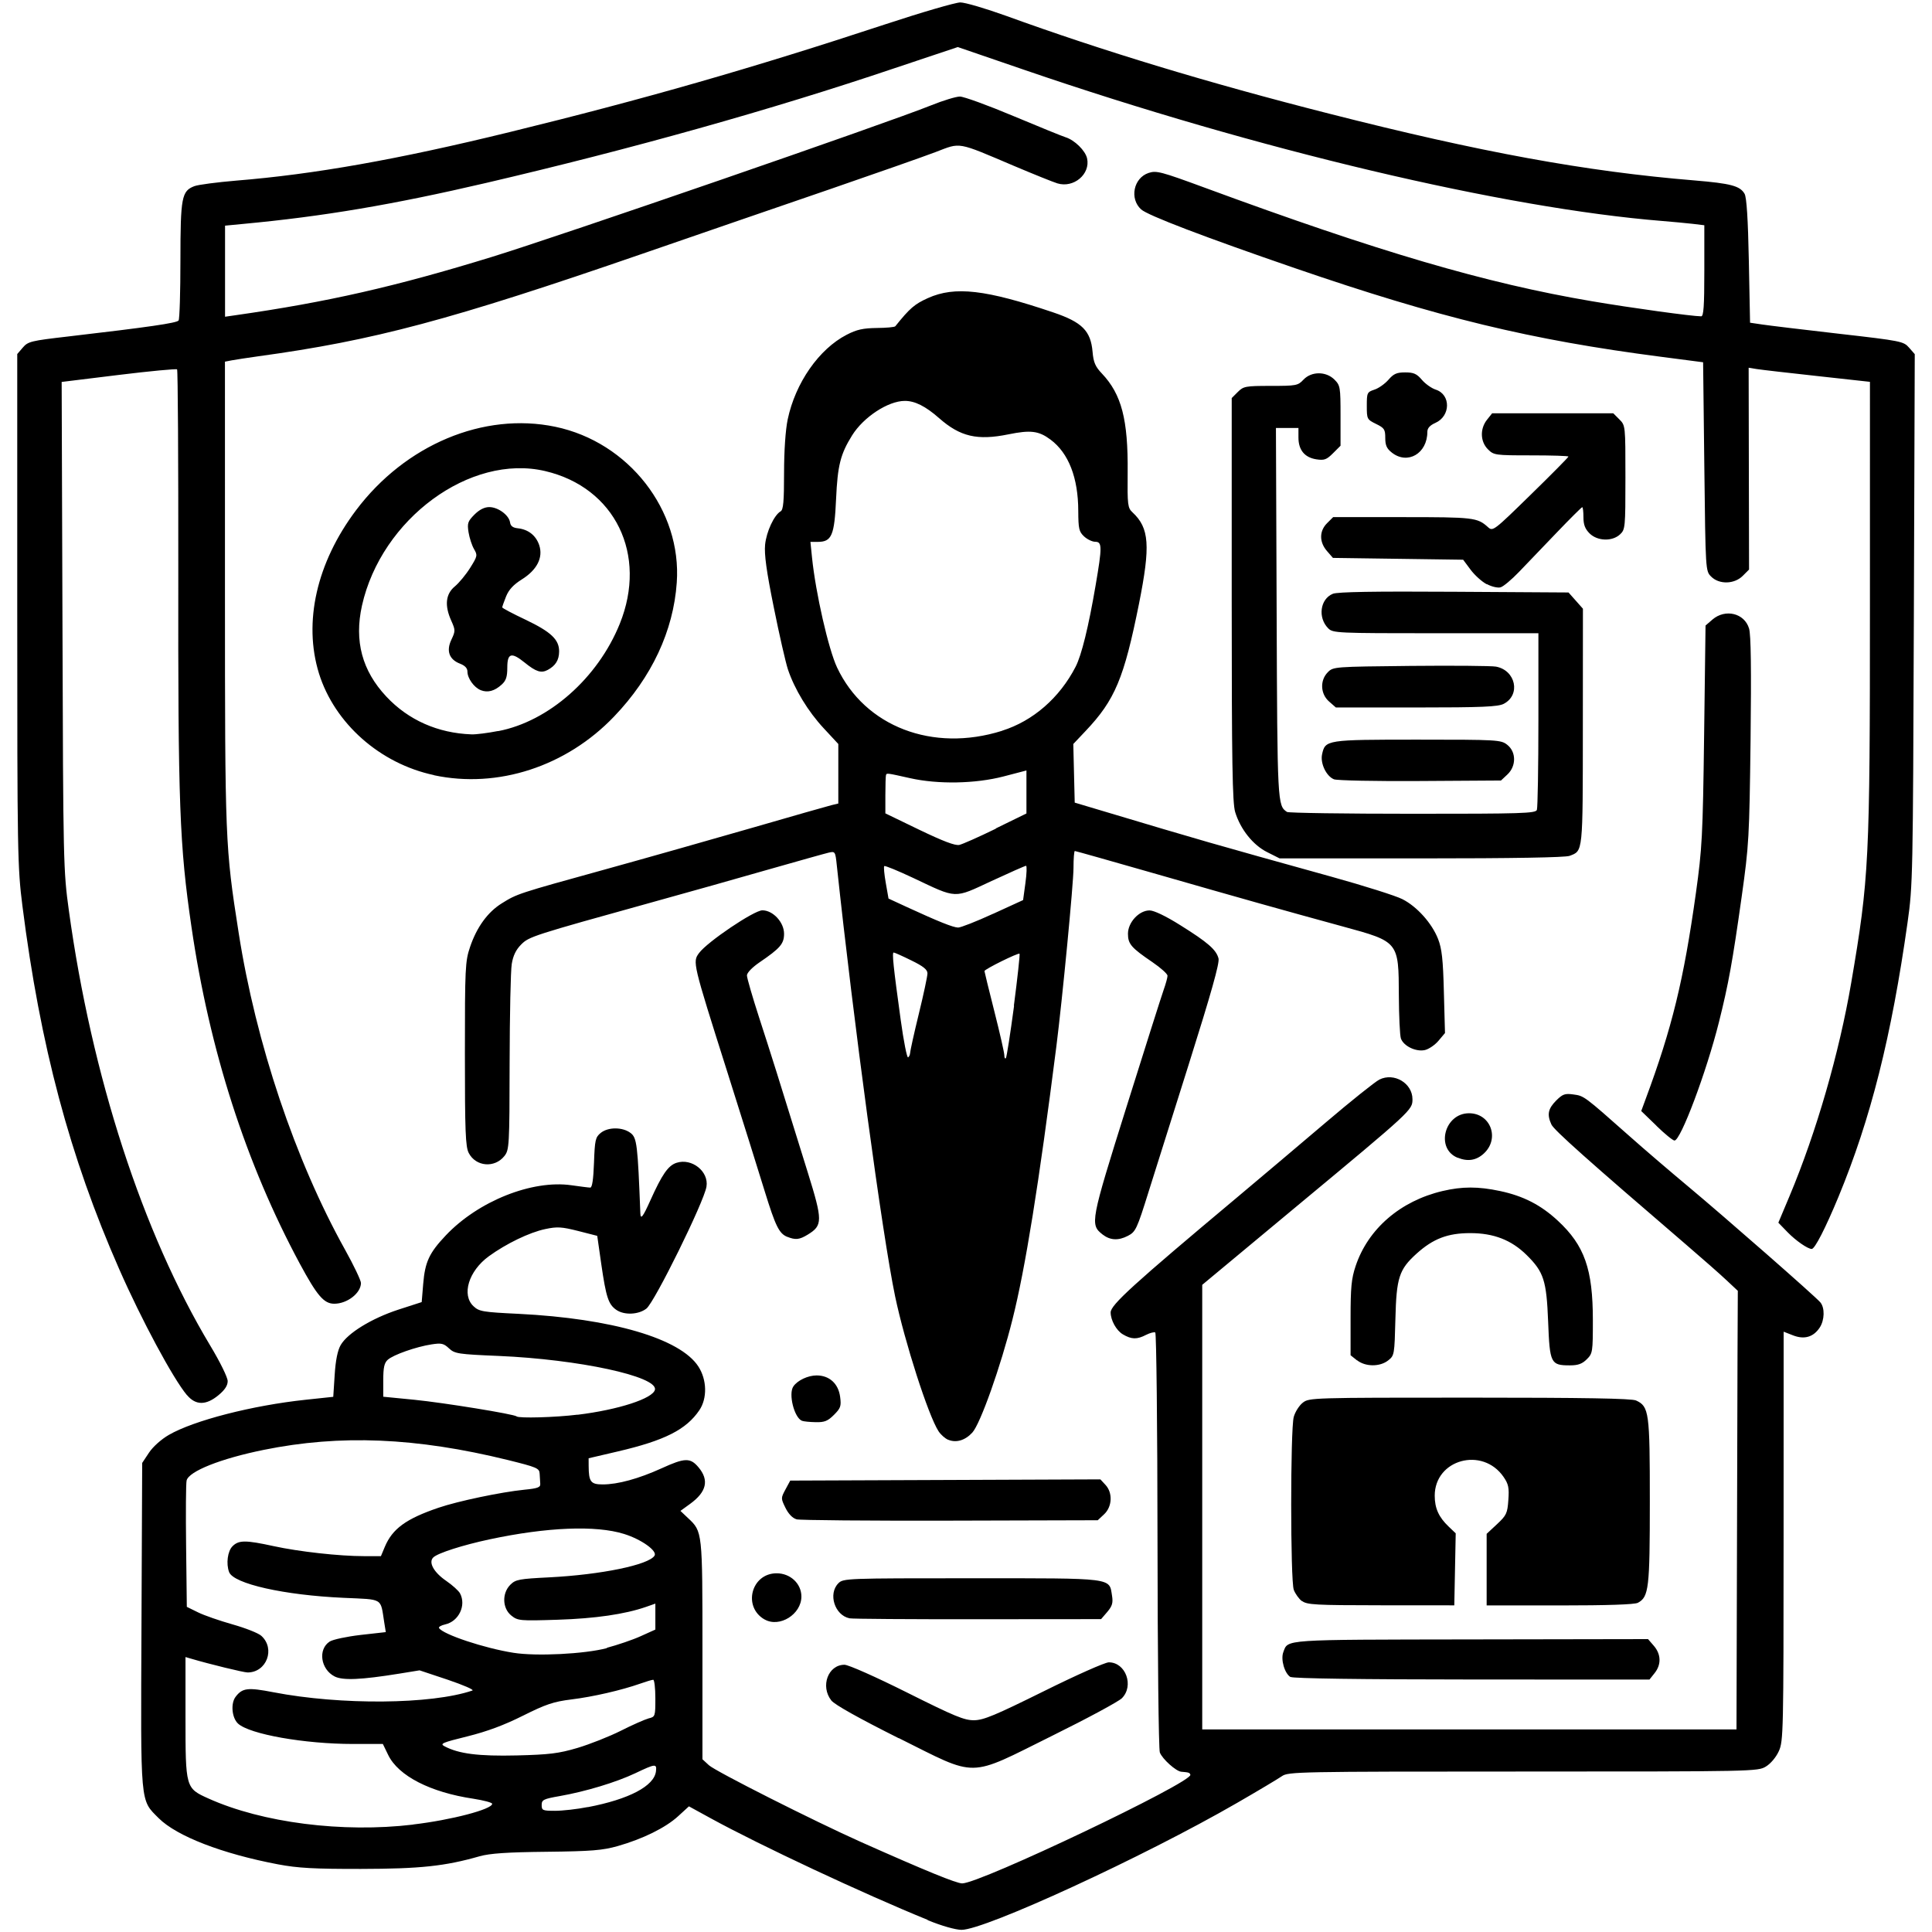 <?xml version="1.0" encoding="UTF-8" standalone="no"?>
<!-- Created with Inkscape (http://www.inkscape.org/) -->

<svg
   width="19.05mm"
   height="19.05mm"
   viewBox="0 0 19.05 19.05"
   version="1.1"
   id="svg1"
   xml:space="preserve"
   inkscape:version="1.3 (0e150ed6c4, 2023-07-21)"
   sodipodi:docname="risk.svg"
   xmlns:inkscape="http://www.inkscape.org/namespaces/inkscape"
   xmlns:sodipodi="http://sodipodi.sourceforge.net/DTD/sodipodi-0.dtd"
   xmlns="http://www.w3.org/2000/svg"
   xmlns:svg="http://www.w3.org/2000/svg"><sodipodi:namedview
     id="namedview1"
     pagecolor="#ffffff"
     bordercolor="#000000"
     borderopacity="0.25"
     inkscape:showpageshadow="2"
     inkscape:pageopacity="0.0"
     inkscape:pagecheckerboard="0"
     inkscape:deskcolor="#d1d1d1"
     inkscape:document-units="mm"
     showgrid="false"
     inkscape:zoom="1.1670174"
     inkscape:cx="-59.553525"
     inkscape:cy="55.269099"
     inkscape:window-width="1368"
     inkscape:window-height="860"
     inkscape:window-x="-6"
     inkscape:window-y="1073"
     inkscape:window-maximized="1"
     inkscape:current-layer="layer1" /><defs
     id="defs1" /><g
     inkscape:label="Layer 1"
     inkscape:groupmode="layer"
     id="layer1"><path
       style="fill:#000000;stroke-width:0.288"
       d="M 9.146,18.93 C 8.514,18.673 7.496,18.196 7.012,17.931 L 6.793,17.811 6.687,17.908 c -0.123,0.113 -0.347,0.224 -0.597,0.295 -0.149,0.042 -0.258,0.051 -0.701,0.056 -0.389,0.004 -0.559,0.016 -0.659,0.044 -0.342,0.098 -0.586,0.124 -1.171,0.125 -0.46,6.91e-4 -0.621,-0.008 -0.817,-0.045 C 2.193,18.279 1.744,18.106 1.565,17.928 1.38,17.742 1.387,17.819 1.395,16.024 l 0.007,-1.599 0.067,-0.101 c 0.039,-0.059 0.121,-0.132 0.195,-0.175 0.247,-0.143 0.823,-0.291 1.349,-0.347 l 0.273,-0.029 0.014,-0.216 c 0.009,-0.144 0.029,-0.242 0.059,-0.294 0.068,-0.118 0.305,-0.263 0.567,-0.349 l 0.232,-0.075 0.015,-0.181 c 0.018,-0.215 0.059,-0.304 0.223,-0.477 0.32,-0.338 0.852,-0.55 1.239,-0.494 0.086,0.012 0.169,0.023 0.185,0.023 0.019,3.17e-4 0.031,-0.08 0.037,-0.246 0.008,-0.224 0.014,-0.25 0.066,-0.293 0.074,-0.06 0.217,-0.059 0.295,8.64e-4 0.062,0.047 0.07,0.115 0.096,0.792 0.003,0.065 0.025,0.036 0.098,-0.126 0.116,-0.258 0.176,-0.345 0.258,-0.372 0.151,-0.05 0.321,0.085 0.296,0.235 -0.024,0.15 -0.511,1.138 -0.592,1.202 -0.078,0.061 -0.22,0.067 -0.298,0.012 -0.077,-0.054 -0.1,-0.125 -0.147,-0.449 l -0.04,-0.28 -0.188,-0.048 c -0.162,-0.041 -0.207,-0.044 -0.324,-0.019 -0.157,0.033 -0.386,0.144 -0.558,0.269 -0.198,0.145 -0.27,0.38 -0.15,0.492 0.055,0.052 0.091,0.058 0.445,0.075 0.92,0.046 1.593,0.243 1.772,0.519 0.085,0.131 0.089,0.314 0.01,0.431 -0.13,0.192 -0.342,0.299 -0.805,0.407 l -0.287,0.067 3.35e-4,0.074 c 7.11e-4,0.158 0.02,0.184 0.139,0.184 0.149,0 0.353,-0.056 0.578,-0.158 0.232,-0.106 0.285,-0.107 0.366,-0.011 0.107,0.127 0.08,0.243 -0.083,0.361 l -0.095,0.069 0.075,0.071 c 0.143,0.134 0.142,0.129 0.142,1.303 v 1.075 l 0.064,0.059 c 0.065,0.06 1.038,0.551 1.497,0.756 0.644,0.287 0.944,0.409 1,0.409 0.177,3.46e-4 2.271,-0.997 2.25,-1.071 -0.006,-0.021 -0.016,-0.024 -0.09,-0.03 -0.052,-0.005 -0.186,-0.125 -0.211,-0.19 -0.012,-0.032 -0.022,-0.961 -0.023,-2.093 -8.36e-4,-1.12 -0.011,-2.041 -0.022,-2.048 -0.011,-0.007 -0.052,0.004 -0.09,0.023 -0.09,0.047 -0.144,0.046 -0.23,-0.005 -0.064,-0.038 -0.12,-0.139 -0.12,-0.216 0,-0.074 0.222,-0.276 1.244,-1.132 0.232,-0.195 0.626,-0.527 0.876,-0.74 0.249,-0.212 0.488,-0.403 0.53,-0.424 0.145,-0.072 0.326,0.036 0.326,0.194 0,0.106 -0.002,0.109 -1.14,1.054 l -0.933,0.776 v 2.192 2.192 h 2.634 2.634 l 0.004,-1.518 c 0.002,-0.835 0.005,-1.808 0.006,-2.163 l 0.003,-0.644 -0.11,-0.103 c -0.06,-0.057 -0.242,-0.217 -0.404,-0.356 -0.961,-0.825 -1.299,-1.126 -1.324,-1.181 -0.045,-0.098 -0.033,-0.155 0.046,-0.235 0.065,-0.065 0.087,-0.073 0.172,-0.061 0.104,0.014 0.104,0.014 0.551,0.41 0.145,0.129 0.408,0.354 0.583,0.5 0.358,0.299 1.252,1.082 1.3,1.14 0.045,0.054 0.042,0.174 -0.006,0.248 -0.062,0.094 -0.152,0.121 -0.264,0.077 l -0.092,-0.036 -5.48e-4,2.016 c -5.18e-4,1.936 -0.002,2.021 -0.047,2.12 -0.027,0.06 -0.081,0.124 -0.128,0.152 -0.079,0.048 -0.117,0.049 -2.394,0.049 -2.222,8.8e-5 -2.316,0.002 -2.378,0.046 -0.036,0.025 -0.235,0.144 -0.443,0.264 -0.921,0.532 -2.486,1.252 -2.716,1.251 -0.059,-3.74e-4 -0.196,-0.039 -0.332,-0.095 z M 4.073,17.99 c 0.376,-0.044 0.78,-0.15 0.78,-0.204 0,-0.012 -0.083,-0.034 -0.185,-0.05 C 4.244,17.673 3.928,17.511 3.828,17.305 L 3.775,17.196 H 3.482 c -0.481,0 -1.021,-0.096 -1.135,-0.201 -0.061,-0.057 -0.074,-0.198 -0.024,-0.264 0.067,-0.088 0.12,-0.094 0.373,-0.045 0.663,0.128 1.558,0.121 1.962,-0.017 0.02,-0.007 -0.089,-0.054 -0.242,-0.106 l -0.279,-0.093 -0.197,0.032 c -0.383,0.062 -0.561,0.069 -0.641,0.028 -0.138,-0.071 -0.166,-0.268 -0.048,-0.344 0.031,-0.02 0.167,-0.049 0.304,-0.065 l 0.249,-0.028 -0.016,-0.1 c -0.038,-0.241 -0.004,-0.22 -0.4,-0.238 -0.584,-0.026 -1.085,-0.138 -1.129,-0.254 -0.031,-0.082 -0.015,-0.207 0.034,-0.255 0.061,-0.061 0.129,-0.061 0.404,-0.001 0.252,0.055 0.649,0.099 0.891,0.099 h 0.168 l 0.038,-0.091 c 0.075,-0.179 0.209,-0.277 0.529,-0.386 0.193,-0.066 0.619,-0.155 0.847,-0.178 0.132,-0.013 0.16,-0.023 0.157,-0.059 -0.002,-0.023 -0.004,-0.068 -0.006,-0.1 -0.003,-0.053 -0.028,-0.063 -0.314,-0.134 -0.904,-0.222 -1.652,-0.253 -2.406,-0.1 -0.424,0.086 -0.739,0.211 -0.761,0.302 -0.007,0.028 -0.009,0.319 -0.005,0.648 l 0.007,0.598 0.11,0.054 c 0.06,0.03 0.214,0.083 0.341,0.119 0.127,0.036 0.255,0.086 0.284,0.113 0.14,0.127 0.052,0.361 -0.136,0.361 -0.038,0 -0.375,-0.082 -0.557,-0.136 l -0.055,-0.016 v 0.589 c 0,0.702 3.46e-4,0.704 0.227,0.806 0.531,0.239 1.322,0.34 2.017,0.257 z m 1.723,-0.171 c 0.407,-0.078 0.655,-0.208 0.672,-0.354 0.009,-0.077 -0.005,-0.075 -0.205,0.02 -0.188,0.089 -0.489,0.18 -0.745,0.225 -0.16,0.028 -0.177,0.037 -0.177,0.088 0,0.053 0.01,0.057 0.132,0.057 0.073,0 0.218,-0.016 0.323,-0.037 z M 5.694,17.235 c 0.121,-0.036 0.313,-0.112 0.427,-0.169 0.114,-0.058 0.238,-0.112 0.274,-0.122 0.066,-0.016 0.067,-0.02 0.067,-0.199 0,-0.1 -0.01,-0.182 -0.021,-0.182 -0.012,0 -0.069,0.017 -0.128,0.038 -0.185,0.065 -0.466,0.13 -0.68,0.156 -0.175,0.022 -0.25,0.047 -0.476,0.16 -0.188,0.094 -0.352,0.155 -0.548,0.204 -0.247,0.061 -0.274,0.072 -0.227,0.097 0.14,0.075 0.337,0.1 0.714,0.091 0.32,-0.008 0.412,-0.019 0.598,-0.074 z m 0.289,-0.987 c 0.105,-0.028 0.256,-0.079 0.335,-0.115 l 0.144,-0.065 v -0.128 -0.128 l -0.091,0.032 c -0.211,0.073 -0.501,0.115 -0.872,0.127 -0.374,0.012 -0.393,0.01 -0.457,-0.041 -0.089,-0.071 -0.094,-0.22 -0.01,-0.304 0.052,-0.052 0.086,-0.058 0.384,-0.073 0.51,-0.026 0.982,-0.123 1.038,-0.214 0.029,-0.047 -0.13,-0.161 -0.301,-0.214 -0.278,-0.087 -0.761,-0.067 -1.324,0.053 -0.267,0.057 -0.51,0.135 -0.556,0.178 -0.051,0.048 0.003,0.147 0.127,0.232 0.061,0.042 0.122,0.097 0.136,0.123 0.063,0.118 -0.012,0.276 -0.146,0.306 -0.04,0.009 -0.068,0.025 -0.061,0.036 0.039,0.063 0.448,0.199 0.734,0.244 0.226,0.036 0.701,0.012 0.921,-0.046 z m -0.289,-2.298 c 0.403,-0.049 0.747,-0.161 0.764,-0.248 0.025,-0.131 -0.752,-0.298 -1.538,-0.332 -0.405,-0.017 -0.436,-0.022 -0.493,-0.075 -0.052,-0.049 -0.075,-0.054 -0.172,-0.039 -0.15,0.023 -0.377,0.102 -0.432,0.152 -0.034,0.031 -0.044,0.076 -0.044,0.202 v 0.162 l 0.306,0.03 c 0.291,0.029 0.987,0.142 1.009,0.164 0.02,0.02 0.383,0.01 0.6,-0.017 z m 3.167,3.189 C 8.468,16.942 8.23,16.809 8.197,16.767 c -0.11,-0.14 -0.032,-0.352 0.13,-0.352 0.039,0 0.307,0.119 0.617,0.274 0.47,0.235 0.564,0.274 0.661,0.273 0.094,-0.001 0.21,-0.05 0.687,-0.286 0.318,-0.158 0.604,-0.285 0.641,-0.285 0.167,-3.45e-4 0.251,0.232 0.129,0.354 -0.033,0.033 -0.341,0.199 -0.685,0.369 -0.845,0.419 -0.726,0.417 -1.515,0.024 z m 3.865,-0.602 c -0.059,-0.034 -0.1,-0.174 -0.072,-0.247 0.048,-0.127 -0.024,-0.122 1.847,-0.125 l 1.749,-0.003 0.058,0.067 c 0.071,0.083 0.074,0.184 0.007,0.268 l -0.051,0.064 -1.748,-7.49e-4 c -1.093,-4.61e-4 -1.764,-0.01 -1.789,-0.025 z m -5.188,-0.569 C 7.321,15.843 7.408,15.513 7.658,15.513 c 0.135,0 0.244,0.102 0.244,0.229 0,0.176 -0.216,0.31 -0.363,0.226 z m 0.839,-0.011 c -0.147,-0.03 -0.214,-0.242 -0.11,-0.346 0.048,-0.048 0.081,-0.049 1.314,-0.049 1.416,0 1.355,-0.007 1.384,0.173 0.011,0.07 0.002,0.101 -0.047,0.159 l -0.061,0.071 -1.216,0.001 c -0.669,7.2e-4 -1.238,-0.003 -1.264,-0.009 z m 4.459,-0.17 c -0.029,-0.023 -0.065,-0.073 -0.079,-0.111 -0.034,-0.091 -0.034,-1.582 -2.76e-4,-1.705 0.014,-0.05 0.054,-0.113 0.089,-0.14 0.062,-0.049 0.089,-0.05 1.644,-0.05 1.13,0 1.598,0.008 1.642,0.028 0.129,0.059 0.136,0.116 0.136,0.995 0,0.859 -0.01,0.942 -0.118,1 -0.032,0.017 -0.3,0.026 -0.77,0.026 h -0.721 v -0.353 -0.353 l 0.102,-0.095 c 0.093,-0.087 0.103,-0.107 0.112,-0.239 0.009,-0.121 9.8e-4,-0.157 -0.047,-0.227 -0.208,-0.302 -0.679,-0.173 -0.679,0.185 0,0.124 0.04,0.212 0.138,0.305 l 0.069,0.066 -0.007,0.355 -0.007,0.355 -0.724,-5.47e-4 c -0.649,-4.9e-4 -0.73,-0.005 -0.778,-0.043 z M 7.853,14.98 c -0.038,-0.01 -0.079,-0.053 -0.108,-0.112 -0.046,-0.094 -0.046,-0.096 4.4e-5,-0.182 l 0.047,-0.087 1.529,-0.006 1.529,-0.006 0.05,0.054 c 0.073,0.078 0.067,0.215 -0.013,0.29 l -0.063,0.059 -1.455,0.004 c -0.8,0.002 -1.483,-0.004 -1.516,-0.013 z m 1.495,-0.784 c -0.029,-0.012 -0.072,-0.05 -0.094,-0.084 C 9.154,13.959 8.921,13.234 8.826,12.782 8.699,12.172 8.416,10.076 8.251,8.532 c -0.014,-0.136 -0.017,-0.139 -0.079,-0.125 -0.035,0.008 -0.305,0.084 -0.6,0.168 -0.295,0.085 -0.8,0.227 -1.122,0.316 -1.203,0.334 -1.234,0.344 -1.312,0.423 -0.05,0.05 -0.079,0.109 -0.092,0.191 -0.011,0.065 -0.02,0.503 -0.021,0.974 -0.001,0.82 -0.004,0.859 -0.051,0.919 -0.096,0.122 -0.282,0.106 -0.352,-0.029 -0.032,-0.062 -0.038,-0.209 -0.038,-0.977 0,-0.851 0.003,-0.913 0.051,-1.055 0.066,-0.195 0.174,-0.344 0.313,-0.43 0.151,-0.094 0.156,-0.096 1.014,-0.333 0.416,-0.115 1.074,-0.302 1.463,-0.414 0.389,-0.113 0.738,-0.212 0.774,-0.221 l 0.067,-0.016 V 7.629 7.336 L 8.123,7.182 C 7.968,7.016 7.834,6.795 7.769,6.6 c -0.022,-0.066 -0.085,-0.341 -0.139,-0.61 -0.073,-0.359 -0.095,-0.524 -0.086,-0.619 0.013,-0.129 0.089,-0.292 0.153,-0.329 0.027,-0.015 0.034,-0.097 0.034,-0.378 2.6e-4,-0.22 0.014,-0.424 0.036,-0.529 0.076,-0.36 0.308,-0.693 0.581,-0.834 0.1,-0.052 0.162,-0.065 0.297,-0.067 0.094,-8.07e-4 0.176,-0.008 0.183,-0.017 0.143,-0.178 0.189,-0.218 0.322,-0.278 0.265,-0.119 0.569,-0.084 1.237,0.142 0.283,0.096 0.368,0.181 0.386,0.388 0.009,0.104 0.027,0.146 0.092,0.214 0.194,0.205 0.259,0.453 0.254,0.977 -0.003,0.32 3.46e-4,0.348 0.048,0.392 0.166,0.155 0.178,0.328 0.064,0.9 -0.148,0.737 -0.237,0.95 -0.527,1.256 l -0.121,0.128 0.007,0.289 0.007,0.289 0.268,0.08 c 0.989,0.296 1.069,0.319 2.265,0.651 0.32,0.089 0.634,0.188 0.698,0.221 0.144,0.073 0.291,0.237 0.352,0.393 0.037,0.095 0.049,0.201 0.057,0.523 l 0.011,0.404 -0.064,0.076 c -0.035,0.042 -0.096,0.083 -0.135,0.092 -0.089,0.019 -0.21,-0.04 -0.236,-0.115 -0.01,-0.03 -0.019,-0.22 -0.02,-0.421 -0.002,-0.534 9.8e-5,-0.532 -0.55,-0.682 -0.578,-0.158 -1.017,-0.281 -1.834,-0.516 -0.439,-0.126 -0.804,-0.229 -0.811,-0.229 -0.007,0 -0.013,0.075 -0.013,0.167 0,0.15 -0.11,1.296 -0.169,1.76 -0.173,1.361 -0.306,2.189 -0.433,2.693 -0.116,0.464 -0.317,1.03 -0.396,1.115 -0.071,0.077 -0.159,0.103 -0.238,0.07 z M 8.975,10.379 c 0,-0.019 0.038,-0.191 0.085,-0.383 0.047,-0.192 0.085,-0.371 0.085,-0.398 1.81e-4,-0.037 -0.04,-0.07 -0.159,-0.128 -0.087,-0.043 -0.166,-0.078 -0.174,-0.078 -0.018,0 -0.003,0.141 0.069,0.663 0.029,0.211 0.062,0.377 0.073,0.371 0.011,-0.007 0.02,-0.028 0.02,-0.046 z M 9.997,9.917 c 0.036,-0.276 0.061,-0.507 0.056,-0.513 -0.012,-0.012 -0.346,0.153 -0.346,0.171 0,0.006 0.044,0.186 0.098,0.399 0.054,0.213 0.098,0.407 0.098,0.431 0,0.024 0.006,0.037 0.015,0.029 0.008,-0.008 0.044,-0.241 0.081,-0.517 z m -0.206,-0.906 0.297,-0.136 0.023,-0.169 c 0.013,-0.093 0.015,-0.169 0.006,-0.169 -0.01,0 -0.163,0.068 -0.34,0.15 -0.376,0.175 -0.335,0.177 -0.772,-0.03 -0.151,-0.071 -0.279,-0.124 -0.286,-0.117 -0.007,0.007 3.5e-5,0.081 0.015,0.166 l 0.027,0.154 0.186,0.086 c 0.304,0.14 0.451,0.199 0.5,0.2 0.025,5.68e-4 0.18,-0.06 0.343,-0.135 z m 0.029,-0.843 0.301,-0.147 v -0.212 -0.212 l -0.226,0.059 c -0.277,0.072 -0.645,0.079 -0.921,0.017 -0.233,-0.052 -0.231,-0.052 -0.238,-0.03 -0.003,0.01 -0.006,0.099 -0.006,0.198 v 0.179 l 0.335,0.162 c 0.233,0.112 0.353,0.158 0.394,0.149 0.032,-0.007 0.194,-0.079 0.36,-0.16 z m 0.061,-0.963 c 0.305,-0.096 0.567,-0.324 0.725,-0.631 0.058,-0.113 0.127,-0.391 0.197,-0.802 0.065,-0.38 0.065,-0.43 -0.004,-0.43 -0.029,0 -0.079,-0.024 -0.11,-0.053 -0.05,-0.047 -0.056,-0.076 -0.057,-0.25 -4.9e-4,-0.328 -0.095,-0.571 -0.273,-0.704 -0.117,-0.087 -0.196,-0.097 -0.417,-0.052 -0.305,0.062 -0.474,0.023 -0.681,-0.159 -0.135,-0.119 -0.241,-0.172 -0.341,-0.171 -0.164,0.001 -0.406,0.16 -0.518,0.34 -0.115,0.185 -0.143,0.295 -0.158,0.627 -0.016,0.359 -0.043,0.423 -0.18,0.423 h -0.073 l 0.016,0.157 c 0.036,0.349 0.162,0.902 0.247,1.082 0.275,0.583 0.943,0.839 1.626,0.624 z M 7.907,14.009 c -0.076,-0.031 -0.135,-0.266 -0.084,-0.339 0.041,-0.06 0.145,-0.108 0.229,-0.108 0.126,0 0.215,0.081 0.232,0.212 0.012,0.091 0.005,0.111 -0.061,0.177 -0.061,0.061 -0.093,0.074 -0.18,0.072 -0.058,-0.001 -0.119,-0.007 -0.137,-0.014 z M 1.843,13.756 C 1.707,13.594 1.395,13.014 1.175,12.513 0.688,11.407 0.396,10.311 0.221,8.932 c -0.048,-0.38 -0.051,-0.511 -0.051,-2.919 v -2.522 l 0.055,-0.064 c 0.051,-0.06 0.082,-0.067 0.445,-0.109 C 1.469,3.225 1.744,3.185 1.761,3.16 c 0.01,-0.014 0.018,-0.281 0.018,-0.594 4.04e-4,-0.623 0.012,-0.683 0.139,-0.731 0.038,-0.014 0.222,-0.038 0.41,-0.054 0.768,-0.062 1.592,-0.208 2.695,-0.478 1.324,-0.324 2.392,-0.63 3.699,-1.061 0.364,-0.12 0.7,-0.218 0.747,-0.218 0.047,0 0.248,0.059 0.448,0.131 0.962,0.349 1.998,0.663 3.186,0.965 1.491,0.38 2.533,0.571 3.604,0.659 0.36,0.03 0.45,0.054 0.495,0.132 0.02,0.035 0.034,0.249 0.042,0.661 l 0.012,0.61 0.122,0.018 c 0.067,0.01 0.407,0.051 0.756,0.091 0.614,0.07 0.636,0.075 0.69,0.137 l 0.056,0.064 -0.009,2.613 c -0.009,2.532 -0.01,2.625 -0.062,2.991 -0.159,1.126 -0.363,1.936 -0.682,2.707 -0.127,0.306 -0.232,0.512 -0.263,0.512 -0.039,0 -0.156,-0.081 -0.237,-0.164 l -0.092,-0.095 0.111,-0.264 c 0.264,-0.629 0.489,-1.41 0.607,-2.099 0.177,-1.037 0.185,-1.195 0.185,-3.732 l 1.23e-4,-2.196 -0.518,-0.057 c -0.285,-0.031 -0.554,-0.062 -0.598,-0.069 l -0.08,-0.013 0.002,0.995 0.002,0.995 -0.062,0.062 c -0.083,0.083 -0.233,0.087 -0.312,0.007 -0.055,-0.055 -0.055,-0.056 -0.067,-1.084 l -0.012,-1.029 -0.415,-0.054 c -1.288,-0.167 -2.188,-0.385 -3.61,-0.874 -0.89,-0.306 -1.451,-0.52 -1.516,-0.579 -0.117,-0.106 -0.075,-0.311 0.074,-0.36 0.076,-0.025 0.122,-0.013 0.551,0.145 1.718,0.633 2.773,0.943 3.818,1.12 0.387,0.066 0.991,0.149 1.079,0.149 0.024,0 0.031,-0.1 0.031,-0.449 v -0.449 l -0.116,-0.014 c -0.064,-0.007 -0.198,-0.02 -0.299,-0.028 -1.56,-0.126 -3.989,-0.701 -6.284,-1.488 l -0.662,-0.227 -0.619,0.207 C 7.602,1.084 6.23,1.468 4.792,1.804 3.878,2.017 3.19,2.134 2.396,2.208 l -0.177,0.017 v 0.449 0.449 l 0.104,-0.015 c 0.903,-0.129 1.577,-0.282 2.531,-0.576 0.678,-0.209 3.895,-1.319 4.326,-1.493 0.119,-0.048 0.247,-0.087 0.285,-0.087 0.038,0 0.275,0.086 0.527,0.192 0.253,0.106 0.484,0.2 0.514,0.209 0.09,0.028 0.196,0.132 0.213,0.209 0.034,0.155 -0.132,0.295 -0.293,0.246 -0.04,-0.012 -0.231,-0.089 -0.425,-0.171 -0.572,-0.243 -0.524,-0.234 -0.775,-0.138 -0.118,0.045 -0.588,0.21 -1.044,0.367 -0.456,0.156 -1.285,0.442 -1.842,0.634 -1.903,0.657 -2.653,0.857 -3.793,1.013 -0.107,0.015 -0.225,0.033 -0.262,0.04 l -0.067,0.013 1.62e-4,2.285 c 1.71e-4,2.442 0.002,2.497 0.135,3.346 0.17,1.088 0.557,2.242 1.049,3.125 0.087,0.156 0.157,0.304 0.157,0.329 -0.001,0.1 -0.136,0.204 -0.263,0.204 -0.102,0 -0.169,-0.078 -0.34,-0.395 C 2.425,11.473 2.066,10.358 1.888,9.14 1.77,8.333 1.755,7.943 1.758,5.627 c 10e-4,-1.084 -0.004,-1.978 -0.012,-1.985 -0.007,-0.007 -0.267,0.017 -0.576,0.055 l -0.562,0.069 0.008,2.405 c 0.007,2.344 0.009,2.415 0.063,2.807 0.225,1.633 0.726,3.177 1.394,4.29 0.097,0.161 0.172,0.314 0.172,0.35 0,0.044 -0.028,0.087 -0.091,0.139 -0.122,0.101 -0.224,0.101 -0.309,1.85e-4 z m 11.538,-0.342 -0.064,-0.051 v -0.365 c 0,-0.304 0.008,-0.39 0.05,-0.515 0.123,-0.367 0.441,-0.641 0.856,-0.739 0.195,-0.046 0.352,-0.046 0.568,-1.68e-4 0.23,0.049 0.402,0.137 0.57,0.293 0.263,0.244 0.345,0.477 0.345,0.981 0,0.313 -0.002,0.328 -0.06,0.385 -0.045,0.045 -0.086,0.06 -0.166,0.06 -0.19,0 -0.199,-0.019 -0.215,-0.431 -0.016,-0.407 -0.043,-0.49 -0.212,-0.657 -0.15,-0.148 -0.325,-0.216 -0.555,-0.216 -0.223,-2.88e-4 -0.367,0.055 -0.531,0.203 -0.172,0.156 -0.198,0.236 -0.208,0.643 -0.009,0.352 -0.01,0.361 -0.071,0.409 -0.082,0.065 -0.225,0.064 -0.308,-0.002 z M 7.763,12.196 C 7.682,12.163 7.647,12.091 7.54,11.745 7.487,11.57 7.319,11.038 7.169,10.562 6.829,9.489 6.828,9.485 6.893,9.397 c 0.081,-0.11 0.542,-0.421 0.624,-0.421 0.105,0 0.214,0.118 0.214,0.231 0,0.099 -0.038,0.143 -0.242,0.282 -0.073,0.05 -0.124,0.103 -0.124,0.129 -2.6e-5,0.025 0.054,0.211 0.12,0.415 0.115,0.354 0.184,0.572 0.48,1.528 0.148,0.476 0.148,0.522 -0.001,0.613 -0.082,0.05 -0.12,0.054 -0.202,0.021 z m 3.107,-0.025 c -0.123,-0.097 -0.117,-0.127 0.237,-1.255 0.181,-0.577 0.346,-1.097 0.367,-1.156 0.021,-0.059 0.038,-0.121 0.038,-0.139 0,-0.018 -0.067,-0.078 -0.149,-0.134 -0.209,-0.142 -0.241,-0.179 -0.241,-0.28 0,-0.112 0.109,-0.23 0.213,-0.23 0.043,0 0.159,0.055 0.302,0.145 0.274,0.171 0.356,0.243 0.378,0.329 0.011,0.046 -0.072,0.341 -0.294,1.045 -0.171,0.54 -0.348,1.102 -0.394,1.25 -0.117,0.375 -0.129,0.4 -0.206,0.44 -0.095,0.049 -0.175,0.044 -0.25,-0.014 z m 3.503,-0.755 c -0.221,-0.089 -0.131,-0.439 0.112,-0.439 0.213,0 0.305,0.249 0.147,0.396 -0.074,0.069 -0.159,0.083 -0.259,0.042 z m 1.96,-0.316 -0.15,-0.145 0.043,-0.117 c 0.261,-0.702 0.376,-1.175 0.496,-2.032 0.061,-0.439 0.068,-0.558 0.081,-1.557 l 0.014,-1.081 0.068,-0.059 c 0.127,-0.109 0.316,-0.063 0.361,0.088 0.019,0.062 0.023,0.4 0.015,1.1 -0.012,0.962 -0.016,1.035 -0.088,1.547 -0.09,0.639 -0.129,0.856 -0.224,1.235 -0.123,0.491 -0.377,1.167 -0.438,1.167 -0.016,0 -0.096,-0.065 -0.178,-0.145 z M 12.496,8.403 c -0.141,-0.07 -0.265,-0.226 -0.317,-0.396 -0.027,-0.091 -0.034,-0.482 -0.034,-2.097 v -1.985 l 0.06,-0.06 c 0.056,-0.056 0.076,-0.06 0.325,-0.06 0.251,0 0.268,-0.003 0.322,-0.061 0.079,-0.084 0.223,-0.084 0.306,-0.001 0.057,0.057 0.06,0.074 0.06,0.356 v 0.296 l -0.074,0.074 c -0.064,0.064 -0.087,0.072 -0.165,0.06 -0.115,-0.018 -0.176,-0.092 -0.176,-0.214 v -0.095 h -0.111 -0.111 l 0.007,1.823 c 0.007,1.885 0.008,1.9 0.102,1.963 0.015,0.01 0.572,0.018 1.238,0.018 1.082,3.34e-4 1.212,-0.004 1.226,-0.038 0.008,-0.021 0.015,-0.422 0.015,-0.89 v -0.852 h -1.012 c -0.975,0 -1.014,-0.002 -1.06,-0.048 -0.105,-0.105 -0.081,-0.289 0.045,-0.341 0.046,-0.019 0.405,-0.025 1.195,-0.02 l 1.129,0.007 0.071,0.08 0.071,0.08 -7.78e-4,1.164 c -8.35e-4,1.255 0.003,1.222 -0.131,1.273 -0.043,0.016 -0.556,0.025 -1.463,0.025 h -1.396 z m 0.657,-0.719 c -0.076,-0.031 -0.136,-0.158 -0.117,-0.246 0.031,-0.143 0.041,-0.145 0.941,-0.145 0.793,0 0.823,0.002 0.885,0.051 0.089,0.07 0.09,0.21 0.001,0.293 l -0.063,0.059 -0.797,0.005 c -0.438,0.003 -0.821,-0.005 -0.85,-0.017 z M 4.28,7.643 C 3.747,7.53 3.299,7.133 3.145,6.64 2.989,6.135 3.122,5.548 3.51,5.032 c 0.487,-0.648 1.259,-0.971 1.965,-0.824 0.724,0.151 1.249,0.824 1.198,1.537 -0.033,0.476 -0.247,0.933 -0.618,1.32 -0.471,0.493 -1.147,0.713 -1.776,0.579 z m 0.632,-0.434 c 0.498,-0.095 0.983,-0.523 1.199,-1.058 0.276,-0.683 -0.046,-1.344 -0.735,-1.506 -0.739,-0.174 -1.616,0.471 -1.807,1.327 -0.077,0.348 9.39e-4,0.641 0.24,0.896 0.217,0.232 0.508,0.361 0.84,0.373 0.042,0.002 0.16,-0.013 0.262,-0.033 z m -0.172,-0.404 c -0.066,-0.026 -0.131,-0.117 -0.131,-0.183 0,-0.033 -0.024,-0.059 -0.073,-0.078 -0.107,-0.041 -0.138,-0.126 -0.085,-0.237 0.04,-0.085 0.04,-0.094 -0.002,-0.188 -0.067,-0.149 -0.055,-0.262 0.036,-0.337 0.041,-0.034 0.109,-0.116 0.151,-0.183 0.072,-0.115 0.074,-0.124 0.038,-0.185 -0.021,-0.036 -0.045,-0.11 -0.054,-0.165 -0.014,-0.09 -0.008,-0.108 0.058,-0.175 0.049,-0.049 0.099,-0.074 0.146,-0.074 0.087,0 0.194,0.079 0.205,0.15 0.005,0.037 0.028,0.054 0.077,0.059 0.103,0.011 0.179,0.071 0.211,0.167 0.04,0.122 -0.022,0.244 -0.173,0.338 -0.081,0.051 -0.127,0.1 -0.154,0.167 -0.021,0.052 -0.038,0.101 -0.038,0.108 0,0.007 0.104,0.062 0.231,0.122 0.251,0.12 0.331,0.196 0.33,0.313 -8.7e-4,0.085 -0.035,0.14 -0.113,0.182 -0.064,0.034 -0.115,0.018 -0.227,-0.073 -0.13,-0.105 -0.171,-0.094 -0.171,0.049 0,0.091 -0.012,0.129 -0.055,0.168 -0.07,0.064 -0.138,0.082 -0.205,0.056 z m 8.366,0.113 c -0.087,-0.075 -0.093,-0.21 -0.013,-0.29 0.053,-0.054 0.066,-0.054 0.816,-0.062 0.419,-0.004 0.797,-8.15e-4 0.841,0.007 0.196,0.036 0.247,0.279 0.077,0.367 -0.056,0.029 -0.214,0.036 -0.862,0.036 h -0.793 z m 1.552,-1.158 c -0.047,-0.025 -0.118,-0.089 -0.158,-0.143 l -0.073,-0.098 -0.642,-0.009 -0.642,-0.009 -0.059,-0.068 c -0.077,-0.089 -0.076,-0.197 0.001,-0.274 l 0.06,-0.06 h 0.686 c 0.7,0 0.736,0.004 0.841,0.099 0.048,0.043 0.056,0.037 0.421,-0.32 0.205,-0.2 0.372,-0.369 0.372,-0.376 0,-0.007 -0.165,-0.012 -0.367,-0.012 -0.357,0 -0.369,-0.002 -0.427,-0.06 -0.075,-0.075 -0.08,-0.201 -0.009,-0.291 l 0.051,-0.064 h 0.597 0.597 l 0.06,0.06 c 0.06,0.06 0.06,0.061 0.06,0.572 0,0.496 -0.002,0.514 -0.053,0.562 -0.077,0.072 -0.224,0.067 -0.301,-0.01 -0.044,-0.044 -0.06,-0.086 -0.06,-0.159 0,-0.054 -0.005,-0.099 -0.012,-0.099 -0.006,0 -0.12,0.113 -0.251,0.25 -0.132,0.138 -0.299,0.312 -0.372,0.388 -0.073,0.076 -0.155,0.145 -0.182,0.152 -0.027,0.008 -0.088,-0.006 -0.134,-0.031 z m -0.935,-1.298 c -0.05,-0.039 -0.064,-0.072 -0.064,-0.144 0,-0.084 -0.009,-0.098 -0.091,-0.138 -0.089,-0.044 -0.091,-0.048 -0.091,-0.179 0,-0.128 0.003,-0.135 0.075,-0.159 0.041,-0.013 0.103,-0.057 0.138,-0.097 0.051,-0.059 0.081,-0.073 0.165,-0.073 0.084,0 0.114,0.013 0.165,0.073 0.034,0.04 0.096,0.084 0.137,0.097 0.15,0.049 0.147,0.261 -0.004,0.328 -0.054,0.024 -0.079,0.052 -0.079,0.088 0,0.214 -0.195,0.327 -0.35,0.205 z"
       id="path1" /></g></svg>
